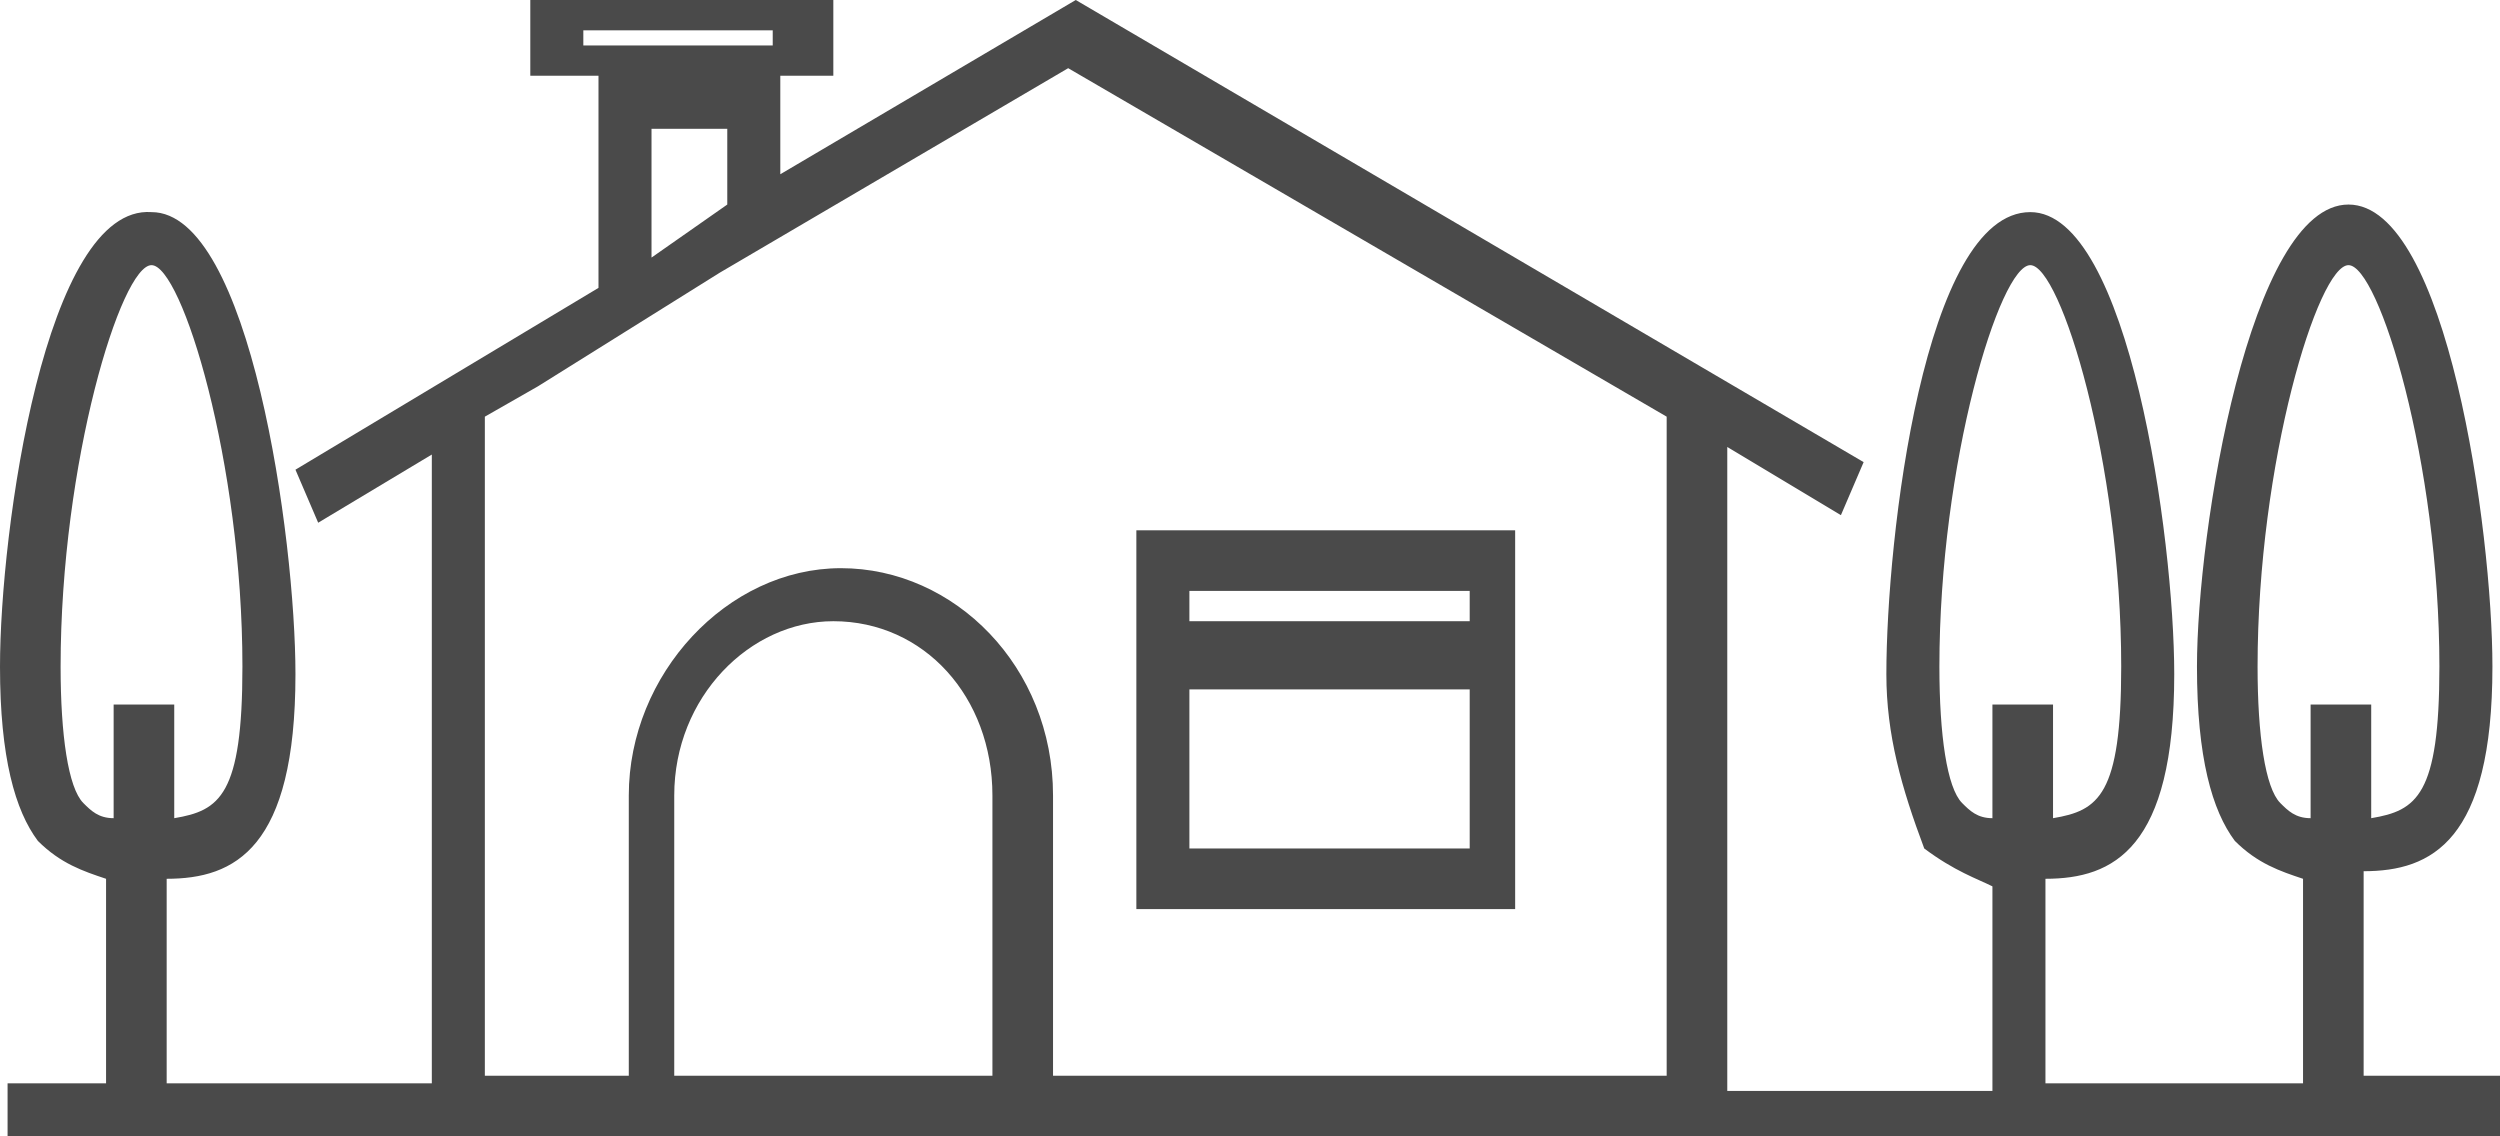<?xml version="1.0" encoding="utf-8"?>
<!-- Generator: Adobe Illustrator 22.0.1, SVG Export Plug-In . SVG Version: 6.00 Build 0)  -->
<svg version="1.1" id="Layer_1" xmlns="http://www.w3.org/2000/svg" xmlns:xlink="http://www.w3.org/1999/xlink" x="0px" y="0px"
	 viewBox="0 0 33 15" style="enable-background:new 0 0 33 15;" xml:space="preserve">
<style type="text/css">
	.st0{fill:#4A4A4A;}
</style>
<title>index</title>
<desc>Created with Sketch.</desc>
<g>
	<path class="st0" d="M31.2,14.2v-2.7c0.9,0,1.7-0.4,1.7-2.7c0-1.8-0.6-6.1-1.9-6.1S29,7,29,8.8c0,1.2,0.2,1.9,0.5,2.3
		c0.3,0.3,0.6,0.4,0.9,0.5v2.7H27v-2.7c0.9,0,1.7-0.4,1.7-2.7c0-1.8-0.6-6.1-1.9-6.1c-1.4,0-1.9,4.3-1.9,6.1c0,0.8,0.2,1.5,0.5,2.3
		c0.4,0.3,0.7,0.4,0.9,0.5v2.7h-3.5V5.9l1.5,0.9l0.3-0.7L14.2,0l-3.9,2.3V1H11V0H7v1h0.9v2.8L3.9,6.2l0.3,0.7l1.5-0.9v8.3H2.2v-2.7
		c0.9,0,1.7-0.4,1.7-2.7c0-1.8-0.6-6.1-1.9-6.1C0.6,2.7,0,7,0,8.8c0,1.2,0.2,1.9,0.5,2.3c0.3,0.3,0.6,0.4,0.9,0.5v2.7H0.1V15h5.7
		h2.5h5.7h8.9H33v-0.8H31.2z M7.7,0.4h2.5v0.2H7.7V0.4z M1.5,9.3v1.5c-0.2,0-0.3-0.1-0.4-0.2c-0.2-0.2-0.3-0.9-0.3-1.8
		c0-2.7,0.8-5.3,1.2-5.3c0.4,0,1.2,2.6,1.2,5.3c0,1.7-0.3,1.9-0.9,2V9.3H1.5z M9.6,1.7v1L8.6,3.4V1.7H9.6z M13.2,14.2H8.9v-3.7
		c0-1.3,1-2.3,2.1-2.3c1.2,0,2.1,1,2.1,2.3V14.2z M13.9,14.2v-3.7c0-1.7-1.3-3-2.8-3s-2.8,1.4-2.8,3v3.7H6.4V5.5l0.7-0.4l2.4-1.5v0
		l4.6-2.7L22,5.5v8.7H13.9z M26.3,9.3v1.5c-0.2,0-0.3-0.1-0.4-0.2c-0.2-0.2-0.3-0.9-0.3-1.8c0-2.7,0.8-5.3,1.2-5.3s1.2,2.6,1.2,5.3
		c0,1.7-0.3,1.9-0.9,2V9.3H26.3z M30.5,9.3v1.5c-0.2,0-0.3-0.1-0.4-0.2c-0.2-0.2-0.3-0.9-0.3-1.8c0-2.7,0.8-5.3,1.2-5.3
		c0.4,0,1.2,2.6,1.2,5.3c0,1.7-0.3,1.9-0.9,2V9.3H30.5z"/>
	<path class="st0" d="M15,9.1V12h5V9.1V7h-5V9.1z M15.7,7.8h3.7v0.4h-3.7V7.8z M15.7,9.1h3.7v2.1h-3.7V9.1z"/>
</g>
</svg>
